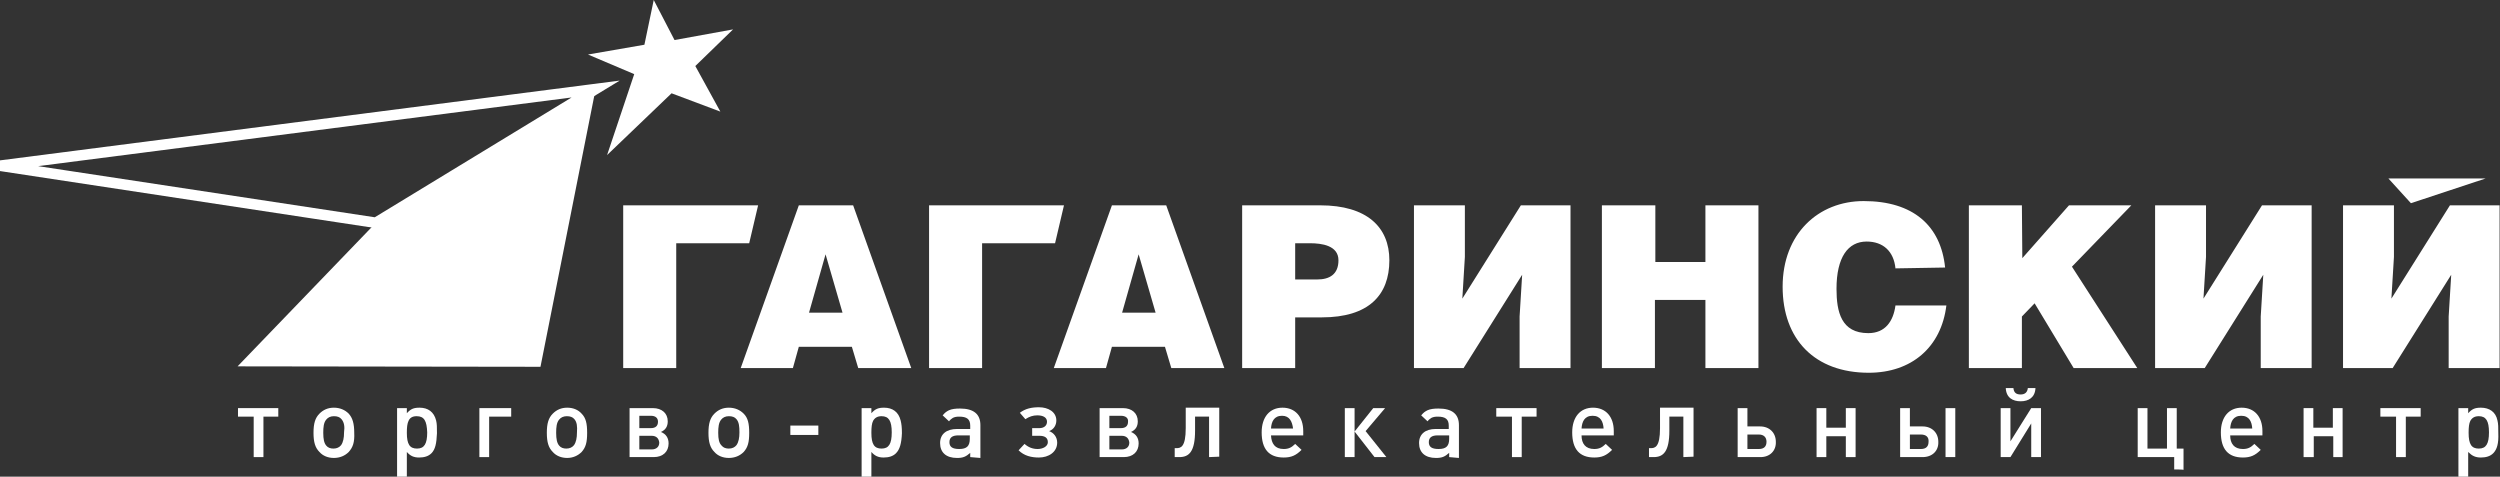 <svg width="236" height="45" viewBox="0 0 236 45" fill="none" xmlns="http://www.w3.org/2000/svg">
<rect x="0" y="0" width="236" height="45" fill="#333333" stroke="none"/>
<g clip-path="url(#clip0_1_357)">
<path d="M24.869 39.33V43.15H23.948V39.33H22.467V38.526H26.271V39.33H24.869Z" fill="white"/>
<path d="M32.919 42.667C32.559 43.029 32.078 43.23 31.517 43.23C30.957 43.23 30.476 43.029 30.156 42.667C29.755 42.265 29.595 41.743 29.595 40.858C29.595 39.973 29.755 39.45 30.156 39.048C30.516 38.686 30.957 38.485 31.517 38.485C32.078 38.485 32.559 38.686 32.919 39.048C33.279 39.45 33.44 39.973 33.44 40.858C33.48 41.743 33.319 42.225 32.919 42.667ZM32.238 39.571C32.078 39.37 31.838 39.289 31.517 39.289C31.197 39.289 30.957 39.41 30.797 39.611C30.556 39.893 30.516 40.335 30.516 40.858C30.516 41.461 30.596 41.823 30.797 42.064C30.957 42.265 31.197 42.346 31.477 42.346C31.798 42.346 32.038 42.225 32.198 42.024C32.398 41.743 32.478 41.34 32.478 40.818C32.559 40.255 32.478 39.852 32.238 39.571Z" fill="white"/>
<path d="M40.728 42.788C40.448 43.07 40.047 43.19 39.567 43.19C39.046 43.19 38.726 43.029 38.406 42.667V45H37.484V38.525H38.406V39.008C38.766 38.606 39.046 38.485 39.607 38.485C40.408 38.485 40.969 38.887 41.169 39.692C41.249 40.013 41.249 40.335 41.249 40.898C41.209 41.863 41.089 42.426 40.728 42.788ZM39.327 39.289C38.926 39.289 38.686 39.45 38.566 39.732C38.446 39.973 38.406 40.335 38.406 40.858C38.406 41.944 38.686 42.346 39.367 42.346C40.047 42.346 40.328 41.904 40.328 40.818C40.288 39.732 40.047 39.289 39.327 39.289Z" fill="white"/>
<path d="M46.175 39.33V43.15H45.254V38.526H48.257V39.33H46.175Z" fill="white"/>
<path d="M54.905 42.667C54.545 43.029 54.064 43.23 53.544 43.23C52.983 43.23 52.502 43.029 52.182 42.667C51.781 42.265 51.621 41.743 51.621 40.858C51.621 39.973 51.781 39.45 52.182 39.048C52.542 38.686 52.983 38.485 53.544 38.485C54.104 38.485 54.585 38.686 54.905 39.048C55.306 39.45 55.426 39.973 55.426 40.858C55.426 41.743 55.306 42.225 54.905 42.667ZM54.224 39.571C54.064 39.37 53.824 39.289 53.504 39.289C53.183 39.289 52.943 39.41 52.783 39.611C52.542 39.893 52.502 40.335 52.502 40.858C52.502 41.461 52.582 41.823 52.783 42.064C52.943 42.265 53.183 42.346 53.463 42.346C53.784 42.346 54.024 42.225 54.184 42.024C54.385 41.743 54.465 41.34 54.465 40.818C54.505 40.255 54.465 39.852 54.224 39.571Z" fill="white"/>
<path d="M61.713 43.15H59.431V38.526H61.633C62.474 38.526 63.035 39.008 63.035 39.772C63.035 40.255 62.835 40.576 62.394 40.778C62.875 40.978 63.115 41.34 63.115 41.863C63.115 42.627 62.594 43.15 61.713 43.15ZM61.433 39.249H60.352V40.416H61.433C61.873 40.416 62.114 40.215 62.114 39.812C62.114 39.45 61.873 39.249 61.433 39.249ZM61.513 41.139H60.352V42.426H61.513C61.953 42.426 62.234 42.185 62.234 41.783C62.194 41.381 61.953 41.139 61.513 41.139Z" fill="white"/>
<path d="M70.203 42.667C69.843 43.029 69.362 43.23 68.802 43.23C68.241 43.23 67.76 43.029 67.44 42.667C67.04 42.265 66.879 41.743 66.879 40.858C66.879 39.973 67.04 39.45 67.44 39.048C67.8 38.686 68.241 38.485 68.802 38.485C69.362 38.485 69.843 38.686 70.203 39.048C70.604 39.45 70.724 39.973 70.724 40.858C70.724 41.743 70.604 42.225 70.203 42.667ZM69.522 39.571C69.362 39.37 69.122 39.289 68.802 39.289C68.481 39.289 68.241 39.41 68.081 39.611C67.841 39.893 67.8 40.335 67.8 40.858C67.8 41.461 67.881 41.823 68.121 42.064C68.281 42.265 68.521 42.346 68.802 42.346C69.122 42.346 69.362 42.225 69.522 42.024C69.723 41.743 69.803 41.34 69.803 40.818C69.803 40.255 69.763 39.852 69.522 39.571Z" fill="white"/>
<path d="M74.609 41.059V40.174H77.252V41.059H74.609Z" fill="white"/>
<path d="M84.58 42.788C84.3 43.07 83.9 43.19 83.419 43.19C82.898 43.19 82.578 43.029 82.258 42.667V45H81.337V38.525H82.258V39.008C82.618 38.606 82.898 38.485 83.459 38.485C84.26 38.485 84.821 38.887 85.021 39.692C85.101 40.013 85.141 40.335 85.141 40.898C85.101 41.863 84.941 42.426 84.58 42.788ZM83.219 39.289C82.818 39.289 82.578 39.45 82.418 39.732C82.298 39.973 82.258 40.335 82.258 40.858C82.258 41.944 82.538 42.346 83.219 42.346C83.9 42.346 84.18 41.904 84.18 40.818C84.18 39.732 83.9 39.289 83.219 39.289Z" fill="white"/>
<path d="M91.589 43.15V42.748C91.188 43.11 90.908 43.231 90.347 43.231C89.306 43.231 88.745 42.708 88.745 41.823C88.745 40.978 89.346 40.496 90.347 40.496H91.589V40.174C91.589 39.571 91.268 39.33 90.547 39.33C90.267 39.33 90.107 39.37 89.947 39.45C89.827 39.531 89.707 39.611 89.586 39.772L88.986 39.209C89.226 38.928 89.346 38.847 89.586 38.727C89.867 38.606 90.187 38.566 90.628 38.566C91.909 38.566 92.55 39.089 92.55 40.134V43.231L91.589 43.15ZM91.549 41.099H90.467C89.907 41.099 89.626 41.3 89.626 41.743C89.626 42.185 89.907 42.386 90.547 42.386C91.268 42.386 91.549 42.105 91.549 41.421V41.099Z" fill="white"/>
<path d="M98.076 43.19C97.356 43.19 96.675 43.029 96.154 42.507L96.715 41.904C97.075 42.225 97.476 42.386 97.956 42.386C98.437 42.386 98.917 42.145 98.917 41.743C98.917 41.3 98.597 41.139 98.116 41.139H97.436V40.416H98.116C98.557 40.416 98.837 40.174 98.837 39.812C98.837 39.41 98.477 39.209 97.916 39.209C97.516 39.209 97.155 39.33 96.795 39.571L96.274 38.968C96.795 38.566 97.395 38.445 98.076 38.445C98.957 38.445 99.718 38.887 99.718 39.692C99.718 40.134 99.478 40.536 99.037 40.697C99.478 40.858 99.798 41.26 99.798 41.783C99.798 42.668 98.997 43.19 98.076 43.19Z" fill="white"/>
<path d="M106.086 43.15H103.803V38.526H106.006C106.847 38.526 107.407 39.008 107.407 39.772C107.407 40.255 107.207 40.576 106.767 40.778C107.247 40.978 107.488 41.34 107.488 41.863C107.488 42.627 106.967 43.15 106.086 43.15ZM105.806 39.249H104.724V40.416H105.806C106.246 40.416 106.486 40.215 106.486 39.812C106.526 39.45 106.246 39.249 105.806 39.249ZM105.886 41.139H104.724V42.426H105.886C106.326 42.426 106.607 42.185 106.607 41.783C106.567 41.381 106.326 41.139 105.886 41.139Z" fill="white"/>
<path d="M114.135 43.15V39.33H112.814V40.657C112.814 42.627 112.253 43.15 111.332 43.15H110.892V42.306H111.052C111.452 42.306 111.933 42.225 111.933 40.416V38.485H115.097V43.11L114.135 43.15Z" fill="white"/>
<path d="M119.982 41.099C120.022 41.863 120.343 42.386 121.184 42.386C121.664 42.386 121.945 42.225 122.265 41.904L122.866 42.467C122.345 42.989 121.905 43.19 121.184 43.19C119.782 43.19 119.101 42.386 119.101 40.818C119.101 39.37 119.862 38.485 121.064 38.485C122.265 38.485 123.026 39.33 123.026 40.697V41.099H119.982ZM121.024 39.249C120.263 39.249 120.022 39.812 119.982 40.456H122.065C121.985 39.812 121.744 39.249 121.024 39.249Z" fill="white"/>
<path d="M126.951 43.15V38.526H127.872V40.737L129.634 38.526H130.755L128.913 40.697L130.875 43.15H129.754L127.872 40.737V43.15H126.951Z" fill="white"/>
<path d="M136.802 43.15V42.748C136.402 43.11 136.122 43.231 135.561 43.231C134.52 43.231 133.959 42.708 133.959 41.823C133.959 40.978 134.56 40.496 135.521 40.496H136.762V40.174C136.762 39.571 136.442 39.33 135.721 39.33C135.441 39.33 135.281 39.37 135.12 39.45C135 39.531 134.88 39.611 134.76 39.772L134.159 39.209C134.4 38.928 134.52 38.847 134.76 38.727C135.04 38.606 135.361 38.566 135.801 38.566C137.083 38.566 137.723 39.089 137.723 40.134V43.231L136.802 43.15ZM136.802 41.099H135.721C135.16 41.099 134.88 41.3 134.88 41.743C134.88 42.185 135.16 42.386 135.801 42.386C136.522 42.386 136.802 42.105 136.802 41.421V41.099Z" fill="white"/>
<path d="M143.65 39.33V43.15H142.729V39.33H141.248V38.526H145.052V39.33H143.65Z" fill="white"/>
<path d="M149.297 41.099C149.297 41.863 149.658 42.386 150.499 42.386C150.979 42.386 151.26 42.225 151.58 41.904L152.181 42.467C151.66 42.989 151.219 43.19 150.499 43.19C149.097 43.19 148.416 42.386 148.416 40.818C148.416 39.37 149.177 38.485 150.378 38.485C151.58 38.485 152.341 39.33 152.341 40.697V41.099H149.297ZM150.338 39.249C149.578 39.249 149.337 39.812 149.297 40.456H151.38C151.34 39.812 151.099 39.249 150.338 39.249Z" fill="white"/>
<path d="M158.909 43.15V39.33H157.587V40.657C157.587 42.627 157.026 43.15 156.105 43.15H155.665V42.306H155.825C156.225 42.306 156.706 42.225 156.706 40.416V38.485H159.87V43.11L158.909 43.15Z" fill="white"/>
<path d="M166.197 43.15H164.035V38.526H164.956V40.255H166.157C167.038 40.255 167.639 40.858 167.639 41.702C167.679 42.547 167.078 43.15 166.197 43.15ZM166.037 41.019H164.956V42.386H166.037C166.518 42.386 166.758 42.145 166.758 41.702C166.758 41.26 166.478 41.019 166.037 41.019Z" fill="white"/>
<path d="M174.247 43.15V41.18H172.405V43.15H171.484V38.526H172.405V40.375H174.247V38.526H175.168V43.15H174.247Z" fill="white"/>
<path d="M181.495 43.15H179.373V38.526H180.294V40.255H181.495C182.376 40.255 182.977 40.858 182.977 41.702C183.017 42.547 182.416 43.15 181.495 43.15ZM181.335 41.019H180.294V42.386H181.335C181.816 42.386 182.056 42.145 182.056 41.702C182.096 41.26 181.816 41.019 181.335 41.019ZM183.658 43.15V38.526H184.579V43.15H183.658Z" fill="white"/>
<path d="M191.748 43.15V39.973L189.785 43.15H188.864V38.526H189.785V41.662L191.748 38.526H192.669V43.15H191.748ZM190.746 37.882C190.026 37.882 189.385 37.56 189.345 36.635H190.066C190.106 37.078 190.346 37.239 190.746 37.239C191.147 37.239 191.387 37.038 191.427 36.635H192.148C192.108 37.52 191.507 37.882 190.746 37.882Z" fill="white"/>
<path d="M205.244 44.316V43.15H201.799V38.526H202.721V42.346H204.563V38.526H205.484V42.346H206.125V44.357C206.125 44.316 205.244 44.316 205.244 44.316Z" fill="white"/>
<path d="M210.53 41.099C210.53 41.863 210.89 42.386 211.731 42.386C212.212 42.386 212.492 42.225 212.813 41.904L213.413 42.467C212.893 42.989 212.452 43.19 211.731 43.19C210.33 43.19 209.649 42.386 209.649 40.818C209.649 39.37 210.41 38.485 211.611 38.485C212.813 38.485 213.573 39.33 213.573 40.697V41.099H210.53ZM211.571 39.249C210.81 39.249 210.57 39.812 210.53 40.456H212.612C212.572 39.812 212.332 39.249 211.571 39.249Z" fill="white"/>
<path d="M220.261 43.15V41.18H218.419V43.15H217.458V38.526H218.379V40.375H220.221V38.526H221.142V43.15H220.261Z" fill="white"/>
<path d="M227.109 39.33V43.15H226.188V39.33H224.707V38.526H228.511V39.33H227.109Z" fill="white"/>
<path d="M235.359 42.788C235.079 43.07 234.679 43.19 234.198 43.19C233.677 43.19 233.357 43.029 232.997 42.667V45H232.075V38.525H232.997V39.008C233.357 38.606 233.637 38.485 234.198 38.485C234.999 38.485 235.6 38.887 235.76 39.692C235.84 40.013 235.84 40.335 235.84 40.898C235.88 41.863 235.72 42.426 235.359 42.788ZM233.998 39.289C233.597 39.289 233.357 39.45 233.197 39.732C233.077 39.973 233.037 40.335 233.037 40.858C233.037 41.944 233.317 42.346 233.998 42.346C234.679 42.346 234.959 41.904 234.959 40.818C234.959 39.732 234.679 39.289 233.998 39.289Z" fill="white"/>
<path d="M58.83 19.383V34.745H63.836V22.962H70.724L71.565 19.383H58.83ZM76.371 29.517L77.933 24.008L79.534 29.517H76.371ZM75.409 19.383L69.923 34.745H74.849L75.409 32.735H80.415L81.016 34.745H86.022L80.536 19.383H75.409ZM87.704 19.383V34.745H92.71V22.962H99.598L100.439 19.383H87.704ZM105.926 29.517L107.488 24.008L109.089 29.517H105.926ZM104.965 19.383L99.478 34.745H104.404L104.965 32.735H109.971L110.571 34.745H115.577L110.091 19.383H104.965ZM122.265 22.962H123.667C124.748 22.962 126.35 23.163 126.35 24.571C126.35 25.898 125.509 26.381 124.348 26.381H122.265V22.962ZM122.265 29.96H124.788C129.193 29.96 131.156 27.869 131.156 24.571C131.156 21.434 129.033 19.383 124.628 19.383H117.259V34.745H122.265V29.96ZM143.57 19.383L138.044 28.19L138.284 24.249V19.383H133.478V34.745H138.164L143.691 25.938L143.45 29.879V34.745H148.256V19.383H143.57ZM156.225 19.383H151.219V34.745H156.225V28.311H160.991V34.745H165.997V19.383H160.991V24.732H156.265V19.383H156.225ZM183.618 25.255C183.217 21.314 180.614 18.981 175.929 18.981C171.644 18.981 168.28 22.078 168.28 27.064C168.28 32.051 171.323 35.188 176.409 35.188C180.454 35.188 183.257 32.775 183.738 28.834H178.932C178.732 30.322 177.971 31.448 176.369 31.448C173.806 31.448 173.366 29.437 173.366 27.265C173.366 24.29 174.447 22.802 176.209 22.802C177.771 22.802 178.772 23.727 178.932 25.335L183.618 25.255ZM190.867 19.383H185.861V34.745H190.867V29.879L192.068 28.633L195.752 34.745H201.759L195.592 25.174L201.199 19.383H195.312L190.907 24.37L190.867 19.383ZM213.533 19.383L208.007 28.19L208.247 24.249V19.383H203.441V34.745H208.127L213.654 25.938L213.413 29.879V34.745H218.219V19.383H213.533ZM231.274 19.383L225.748 28.19L225.988 24.249V19.383H221.182V34.745H225.868L231.395 25.938L231.154 29.879V34.745H235.96V19.383H231.274Z" fill="white"/>
<path d="M234.638 16.85H225.468L227.59 19.182L234.638 16.85Z" fill="white"/>
<path d="M61.713 0L63.675 3.78L69.202 2.775L65.638 6.233L68.001 10.536L63.395 8.807L57.308 14.638L59.871 6.997L55.506 5.147L60.832 4.223L61.713 0Z" fill="white"/>
<path d="M0 15.643L56.227 8.405L35.482 21.032L0 15.643Z" stroke="white" stroke-miterlimit="10"/>
<path d="M56.227 8.405L51.021 34.625L22.427 34.584L35.482 21.032L56.227 8.405Z" fill="white"/>
</g>
<defs>
<clipPath id="clip0_1_357">
<rect width="236" height="45" fill="white"/>
</clipPath>
</defs>
</svg>
